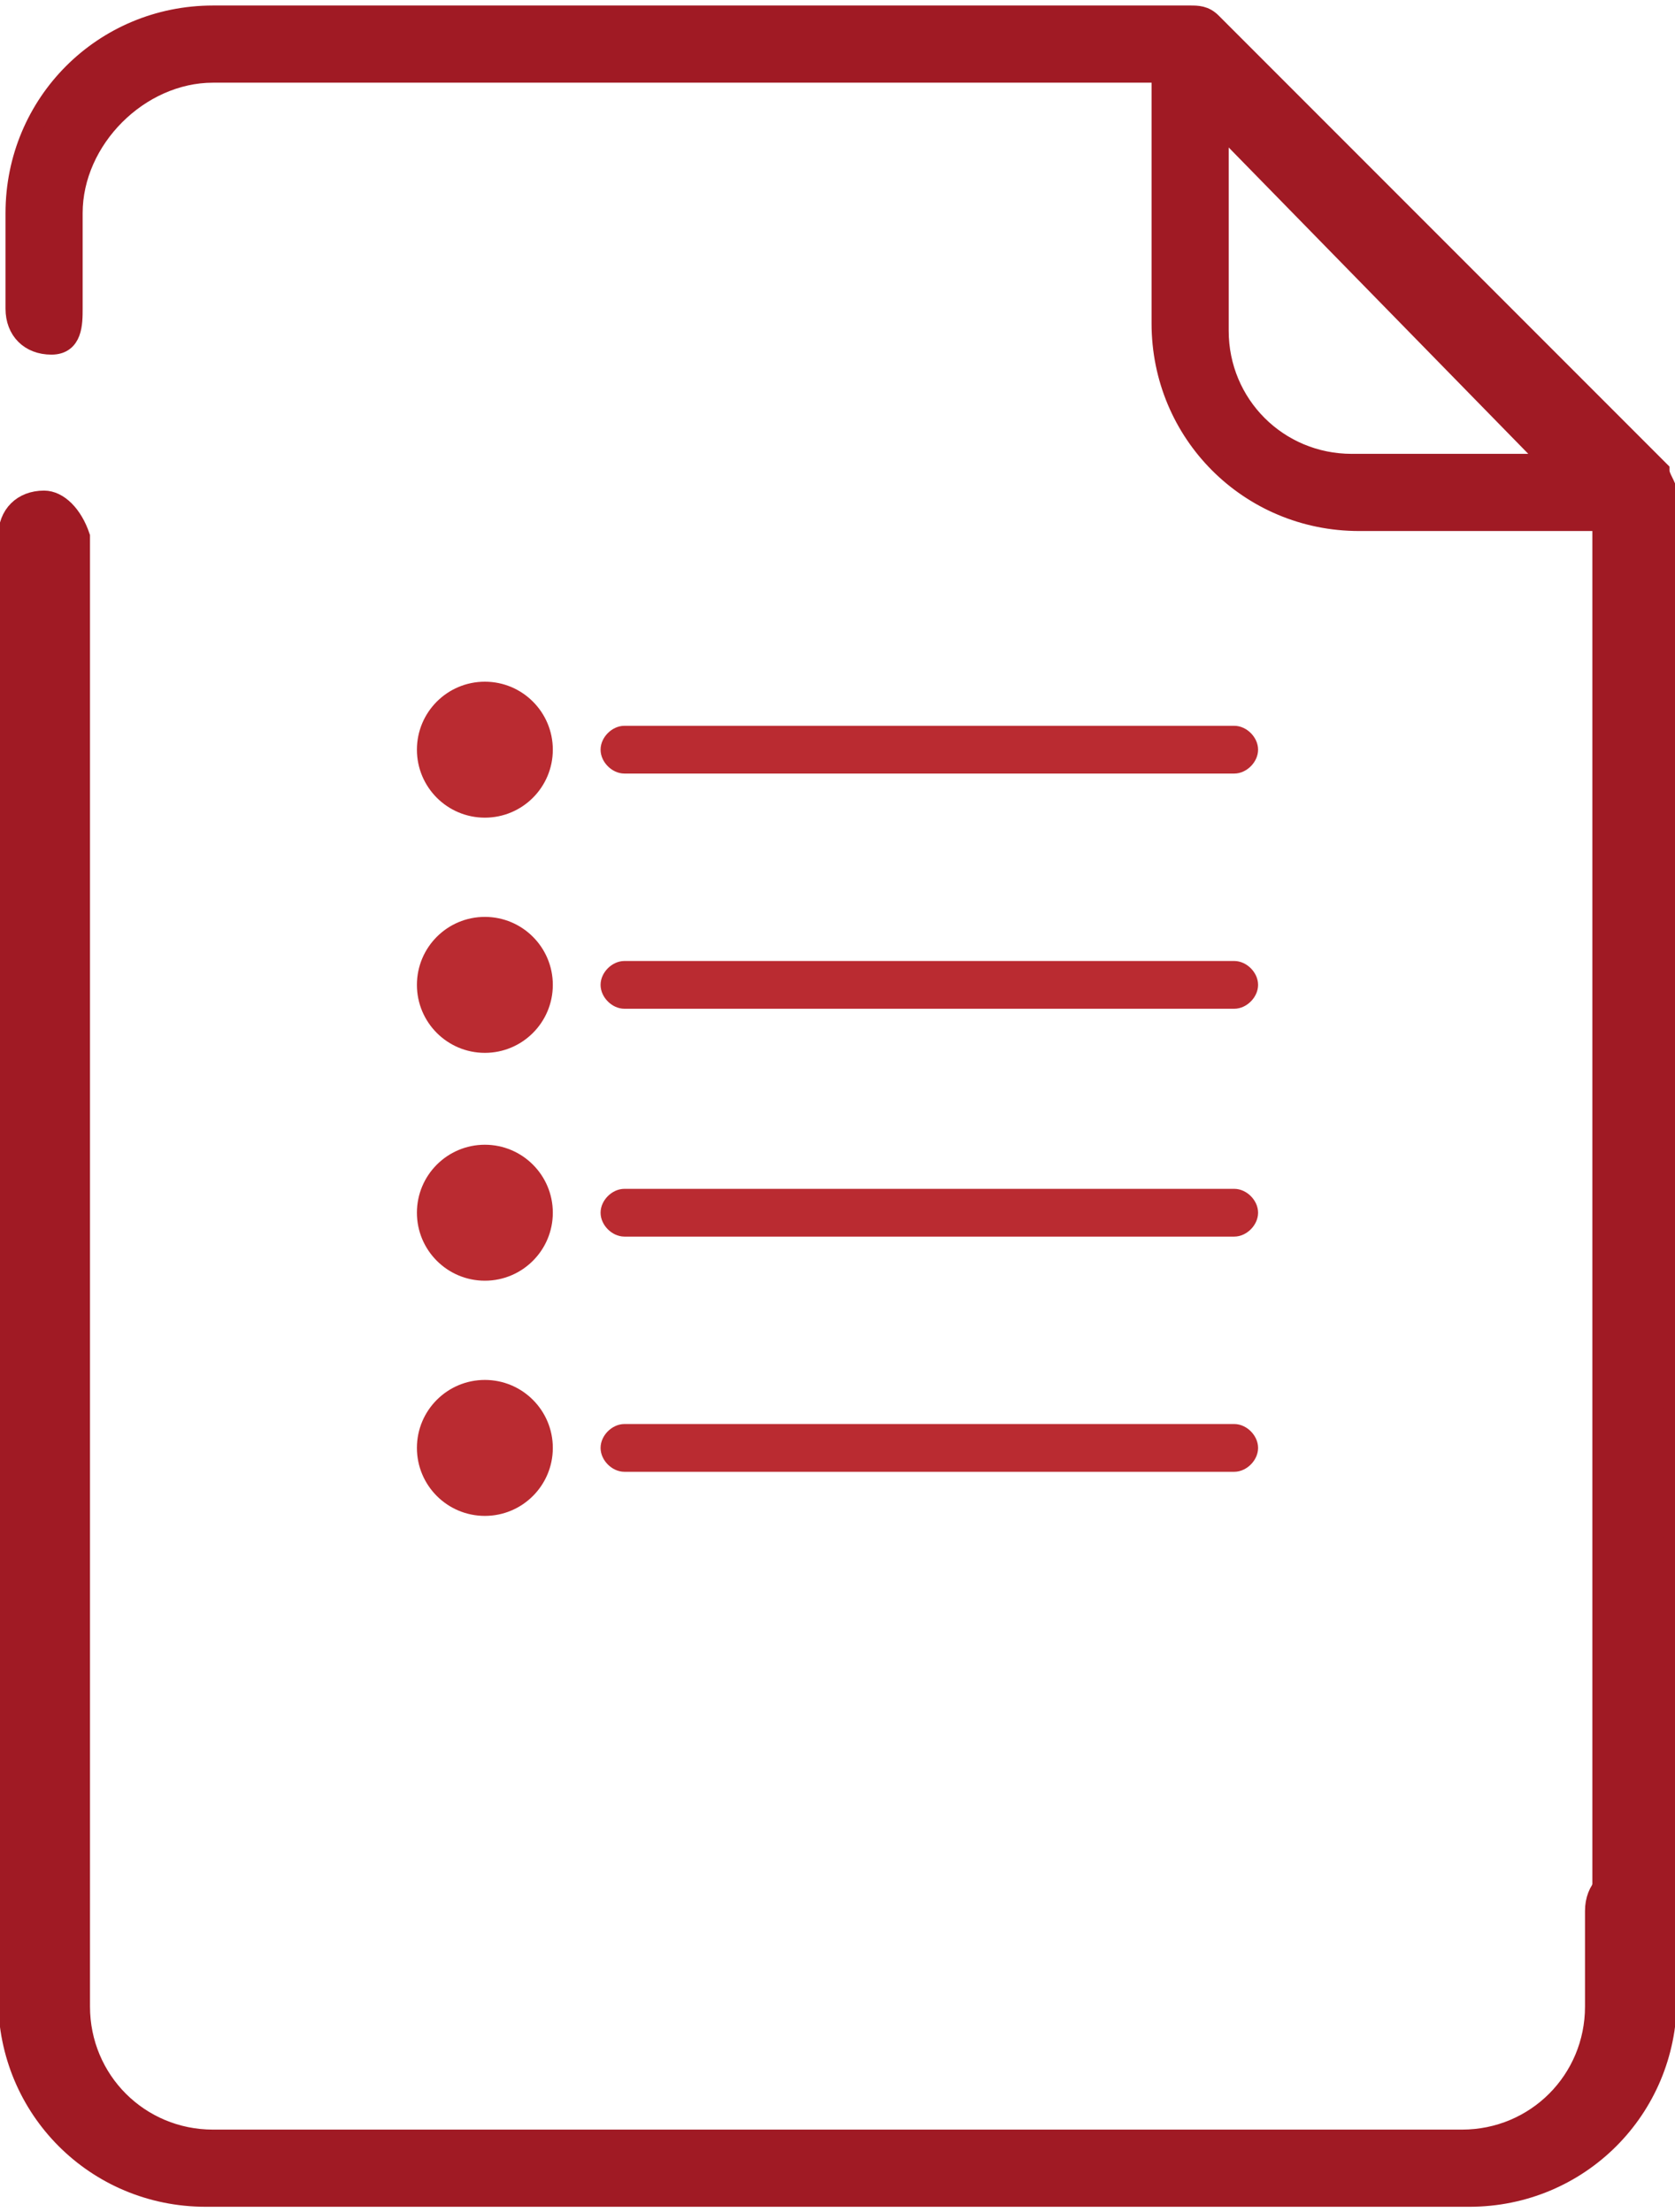 <?xml version="1.0" encoding="utf-8"?>
<!-- Generator: Adobe Illustrator 21.0.0, SVG Export Plug-In . SVG Version: 6.00 Build 0)  -->
<svg version="1.1" id="Capa_1" xmlns="http://www.w3.org/2000/svg" xmlns:xlink="http://www.w3.org/1999/xlink" x="0px" y="0px"
	 viewBox="0 0 22.8 30.1" style="enable-background:new 0 0 22.8 30.1;" xml:space="preserve">
<style type="text/css">
	.st0{fill:#A01A24;}
	.st1{fill:none;stroke:#A01A24;stroke-width:0.25;stroke-miterlimit:10;}
	.st2{fill:#BA2B31;}
	.st3{fill:none;stroke:#BA2B31;stroke-width:0.25;stroke-miterlimit:10;}
</style>
<g>
	<path class="st0" d="M22.7,6.7C22.7,6.7,22.7,6.6,22.7,6.7C22.7,6.7,22.7,6.7,22.7,6.7"/>
	<path class="st1" d="M22.7,6.7C22.7,6.7,22.7,6.6,22.7,6.7C22.7,6.7,22.7,6.7,22.7,6.7z"/>
	<path class="st0" d="M22.7,6.7c0-0.1-0.1-0.2-0.1-0.3l-6.1-6.1c-0.1-0.1-0.2-0.1-0.3-0.1H2.9c-1.5,0-2.7,1.2-2.7,2.7v1.3
		c0,0.3,0.2,0.5,0.5,0.5S1,4.4,1,4.2V2.9C1,1.9,1.9,1,2.9,1h12.9v3.4c0,1.5,1.2,2.7,2.7,2.7h3.3V26c0,0.3,0.2,0.5,0.5,0.5
		s0.5-0.2,0.5-0.5L22.7,6.7C22.7,6.7,22.7,6.7,22.7,6.7 M18.4,6.3c-1,0-1.8-0.8-1.8-1.8V1.7l4.5,4.6H18.4z"/>
	<path class="st1" d="M22.7,6.7c0-0.1-0.1-0.2-0.1-0.3l-6.1-6.1c-0.1-0.1-0.2-0.1-0.3-0.1H2.9c-1.5,0-2.7,1.2-2.7,2.7v1.3
		c0,0.3,0.2,0.5,0.5,0.5S1,4.4,1,4.2V2.9C1,1.9,1.9,1,2.9,1h12.9v3.4c0,1.5,1.2,2.7,2.7,2.7h3.3V26c0,0.3,0.2,0.5,0.5,0.5
		s0.5-0.2,0.5-0.5L22.7,6.7C22.7,6.7,22.7,6.7,22.7,6.7z M18.4,6.3c-1,0-1.8-0.8-1.8-1.8V1.7l4.5,4.6H18.4z"/>
	<path class="st0" d="M22.2,25.5c-0.3,0-0.5,0.2-0.5,0.5v1.3c0,1-0.8,1.8-1.8,1.8H2.9c-1,0-1.8-0.8-1.8-1.8V7.3C1,7,0.8,6.8,0.6,6.8
		C0.3,6.8,0.1,7,0.1,7.3v19.9c0,1.5,1.2,2.7,2.7,2.7H20c1.5,0,2.7-1.2,2.7-2.7v-1.3C22.7,25.7,22.5,25.5,22.2,25.5"/>
	<path class="st1" d="M22.2,25.5c-0.3,0-0.5,0.2-0.5,0.5v1.3c0,1-0.8,1.8-1.8,1.8H2.9c-1,0-1.8-0.8-1.8-1.8V7.3C1,7,0.8,6.8,0.6,6.8
		C0.3,6.8,0.1,7,0.1,7.3v19.9c0,1.5,1.2,2.7,2.7,2.7H20c1.5,0,2.7-1.2,2.7-2.7v-1.3C22.7,25.7,22.5,25.5,22.2,25.5z"/>
	<path class="st2" d="M16.8,10H8.5c-0.1,0-0.2,0.1-0.2,0.2c0,0.1,0.1,0.2,0.2,0.2h8.3c0.1,0,0.2-0.1,0.2-0.2
		C17,10.1,16.9,10,16.8,10"/>
	<path class="st3" d="M16.8,10H8.5c-0.1,0-0.2,0.1-0.2,0.2c0,0.1,0.1,0.2,0.2,0.2h8.3c0.1,0,0.2-0.1,0.2-0.2
		C17,10.1,16.9,10,16.8,10z"/>
	<path class="st2" d="M6.6,9.4c-0.5,0-0.8,0.4-0.8,0.8c0,0.5,0.4,0.8,0.8,0.8c0.5,0,0.8-0.4,0.8-0.8C7.4,9.8,7.1,9.4,6.6,9.4"/>
	<circle class="st3" cx="6.6" cy="10.2" r="0.8"/>
	<path class="st2" d="M16.8,13.2H8.5c-0.1,0-0.2,0.1-0.2,0.2c0,0.1,0.1,0.2,0.2,0.2h8.3c0.1,0,0.2-0.1,0.2-0.2
		C17,13.3,16.9,13.2,16.8,13.2"/>
	<path class="st3" d="M16.8,13.2H8.5c-0.1,0-0.2,0.1-0.2,0.2c0,0.1,0.1,0.2,0.2,0.2h8.3c0.1,0,0.2-0.1,0.2-0.2
		C17,13.3,16.9,13.2,16.8,13.2z"/>
	<path class="st2" d="M6.6,12.6c0.5,0,0.8,0.4,0.8,0.8c0,0.5-0.4,0.8-0.8,0.8c-0.5,0-0.8-0.4-0.8-0.8C5.8,12.9,6.1,12.6,6.6,12.6"/>
	<circle class="st3" cx="6.6" cy="13.4" r="0.8"/>
	<path class="st2" d="M16.8,16.3H8.5c-0.1,0-0.2,0.1-0.2,0.2c0,0.1,0.1,0.2,0.2,0.2h8.3c0.1,0,0.2-0.1,0.2-0.2
		C17,16.4,16.9,16.3,16.8,16.3"/>
	<path class="st3" d="M16.8,16.3H8.5c-0.1,0-0.2,0.1-0.2,0.2c0,0.1,0.1,0.2,0.2,0.2h8.3c0.1,0,0.2-0.1,0.2-0.2
		C17,16.4,16.9,16.3,16.8,16.3z"/>
	<path class="st2" d="M6.6,15.7c0.5,0,0.8,0.4,0.8,0.8c0,0.5-0.4,0.8-0.8,0.8c-0.5,0-0.8-0.4-0.8-0.8C5.8,16.1,6.1,15.7,6.6,15.7"/>
	<circle class="st3" cx="6.6" cy="16.5" r="0.8"/>
	<path class="st2" d="M16.8,19.5H8.5c-0.1,0-0.2,0.1-0.2,0.2c0,0.1,0.1,0.2,0.2,0.2h8.3c0.1,0,0.2-0.1,0.2-0.2
		C17,19.6,16.9,19.5,16.8,19.5"/>
	<path class="st3" d="M16.8,19.5H8.5c-0.1,0-0.2,0.1-0.2,0.2c0,0.1,0.1,0.2,0.2,0.2h8.3c0.1,0,0.2-0.1,0.2-0.2
		C17,19.6,16.9,19.5,16.8,19.5z"/>
	<path class="st2" d="M6.6,18.9c0.5,0,0.8,0.4,0.8,0.8c0,0.5-0.4,0.8-0.8,0.8c-0.5,0-0.8-0.4-0.8-0.8C5.8,19.2,6.1,18.9,6.6,18.9"/>
	<circle class="st3" cx="6.6" cy="19.7" r="0.8"/>
</g>
</svg>
